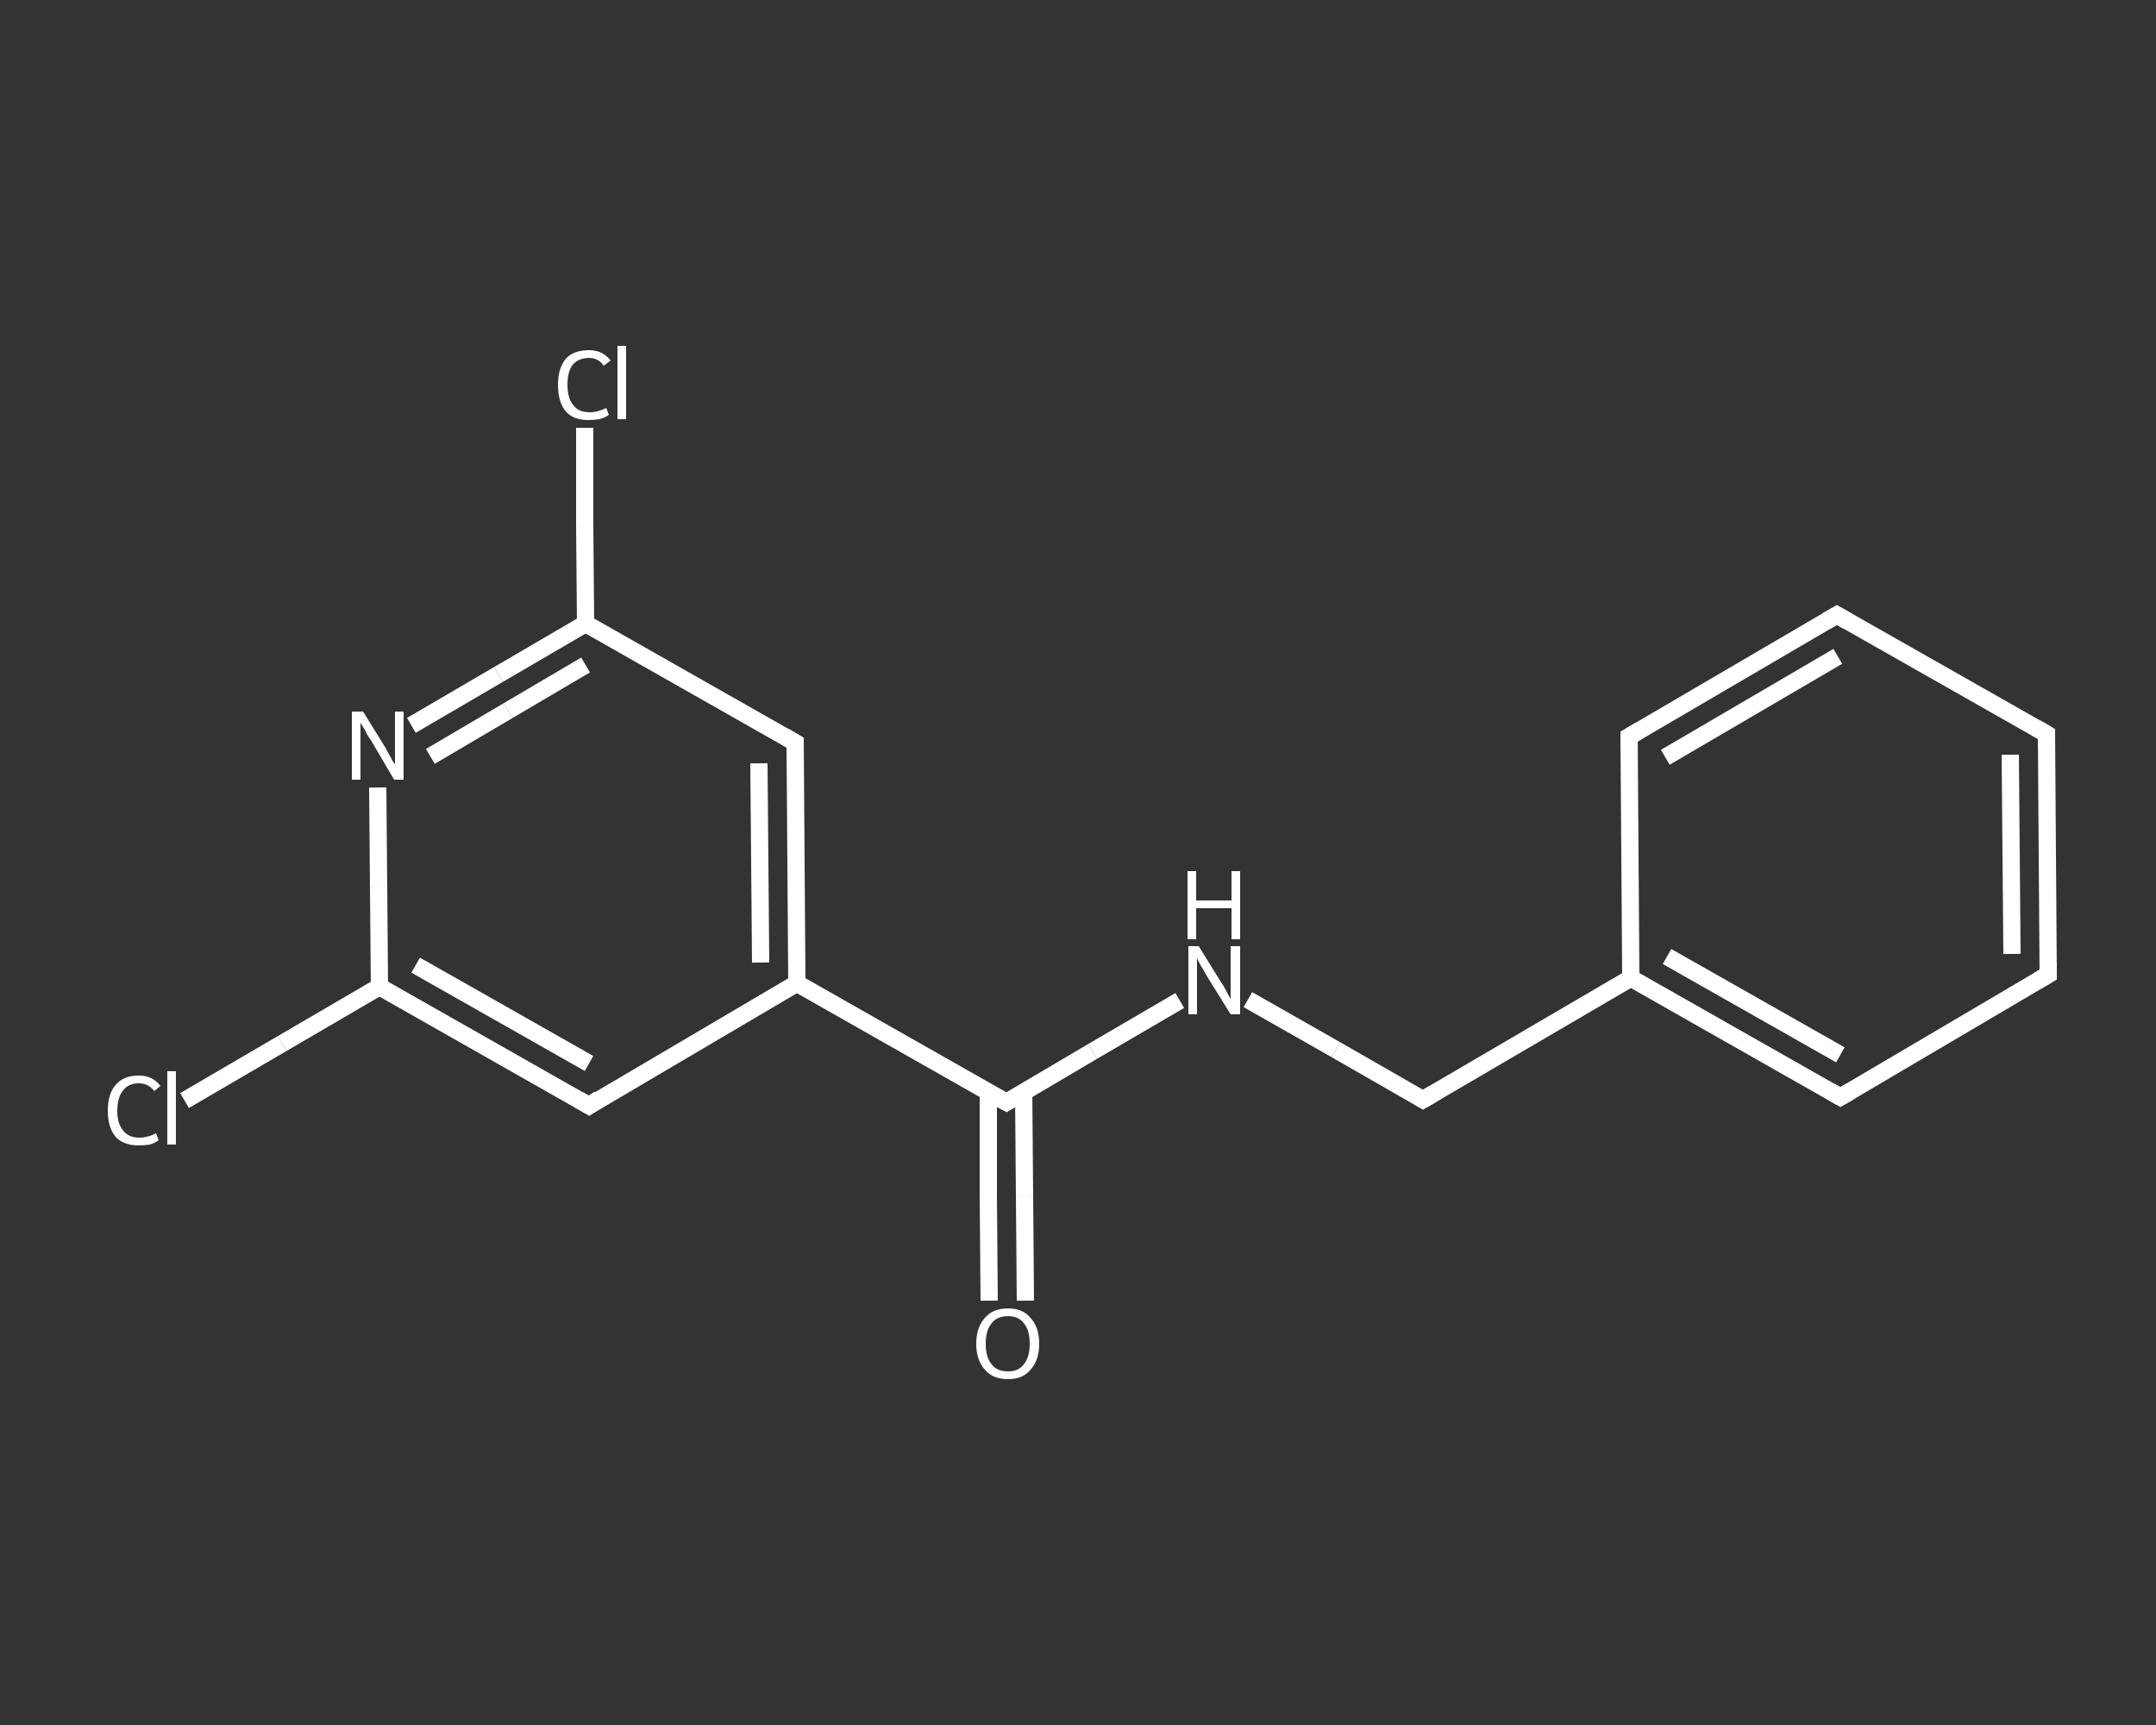 <?xml version='1.0' encoding='iso-8859-1'?>
<svg version='1.1' baseProfile='full'
              xmlns='http://www.w3.org/2000/svg'
                      xmlns:rdkit='http://www.rdkit.org/xml'
                      xmlns:xlink='http://www.w3.org/1999/xlink'
                  xml:space='preserve'
width='250px' height='200px' viewBox='0 0 250 200'>
<rect x="0" y="0" width="250" height="200" fill="#333333" stroke="none"/>
<!-- END OF HEADER -->
<rect style='opacity:1.0;fill:transparent;stroke:none' width='250.0' height='200.0' x='0.0' y='0.0'> </rect>
<path class='bond-0 atom-0 atom-1' d='M 114.7,150.8 L 114.6,138.7' style='fill:none;fill-rule:evenodd;stroke:#FFFFFF;stroke-width:2.0px;stroke-linecap:butt;stroke-linejoin:miter;stroke-opacity:1' />
<path class='bond-0 atom-0 atom-1' d='M 114.6,138.7 L 114.6,126.6' style='fill:none;fill-rule:evenodd;stroke:#FFFFFF;stroke-width:2.0px;stroke-linecap:butt;stroke-linejoin:miter;stroke-opacity:1' />
<path class='bond-0 atom-0 atom-1' d='M 118.9,150.8 L 118.8,138.7' style='fill:none;fill-rule:evenodd;stroke:#FFFFFF;stroke-width:2.0px;stroke-linecap:butt;stroke-linejoin:miter;stroke-opacity:1' />
<path class='bond-0 atom-0 atom-1' d='M 118.8,138.7 L 118.7,126.6' style='fill:none;fill-rule:evenodd;stroke:#FFFFFF;stroke-width:2.0px;stroke-linecap:butt;stroke-linejoin:miter;stroke-opacity:1' />
<path class='bond-1 atom-1 atom-2' d='M 116.7,127.8 L 126.7,121.9' style='fill:none;fill-rule:evenodd;stroke:#FFFFFF;stroke-width:2.0px;stroke-linecap:butt;stroke-linejoin:miter;stroke-opacity:1' />
<path class='bond-1 atom-1 atom-2' d='M 126.7,121.9 L 136.8,116.0' style='fill:none;fill-rule:evenodd;stroke:#FFFFFF;stroke-width:2.0px;stroke-linecap:butt;stroke-linejoin:miter;stroke-opacity:1' />
<path class='bond-2 atom-2 atom-3' d='M 144.7,115.9 L 154.9,121.7' style='fill:none;fill-rule:evenodd;stroke:#FFFFFF;stroke-width:2.0px;stroke-linecap:butt;stroke-linejoin:miter;stroke-opacity:1' />
<path class='bond-2 atom-2 atom-3' d='M 154.9,121.7 L 165.0,127.5' style='fill:none;fill-rule:evenodd;stroke:#FFFFFF;stroke-width:2.0px;stroke-linecap:butt;stroke-linejoin:miter;stroke-opacity:1' />
<path class='bond-3 atom-3 atom-4' d='M 165.0,127.5 L 189.1,113.4' style='fill:none;fill-rule:evenodd;stroke:#FFFFFF;stroke-width:2.0px;stroke-linecap:butt;stroke-linejoin:miter;stroke-opacity:1' />
<path class='bond-4 atom-4 atom-5' d='M 189.1,113.4 L 213.4,127.2' style='fill:none;fill-rule:evenodd;stroke:#FFFFFF;stroke-width:2.0px;stroke-linecap:butt;stroke-linejoin:miter;stroke-opacity:1' />
<path class='bond-4 atom-4 atom-5' d='M 193.3,110.9 L 213.4,122.3' style='fill:none;fill-rule:evenodd;stroke:#FFFFFF;stroke-width:2.0px;stroke-linecap:butt;stroke-linejoin:miter;stroke-opacity:1' />
<path class='bond-5 atom-5 atom-6' d='M 213.4,127.2 L 237.5,113.0' style='fill:none;fill-rule:evenodd;stroke:#FFFFFF;stroke-width:2.0px;stroke-linecap:butt;stroke-linejoin:miter;stroke-opacity:1' />
<path class='bond-6 atom-6 atom-7' d='M 237.5,113.0 L 237.3,85.1' style='fill:none;fill-rule:evenodd;stroke:#FFFFFF;stroke-width:2.0px;stroke-linecap:butt;stroke-linejoin:miter;stroke-opacity:1' />
<path class='bond-6 atom-6 atom-7' d='M 233.3,110.6 L 233.1,87.5' style='fill:none;fill-rule:evenodd;stroke:#FFFFFF;stroke-width:2.0px;stroke-linecap:butt;stroke-linejoin:miter;stroke-opacity:1' />
<path class='bond-7 atom-7 atom-8' d='M 237.3,85.1 L 213.0,71.3' style='fill:none;fill-rule:evenodd;stroke:#FFFFFF;stroke-width:2.0px;stroke-linecap:butt;stroke-linejoin:miter;stroke-opacity:1' />
<path class='bond-8 atom-8 atom-9' d='M 213.0,71.3 L 188.9,85.4' style='fill:none;fill-rule:evenodd;stroke:#FFFFFF;stroke-width:2.0px;stroke-linecap:butt;stroke-linejoin:miter;stroke-opacity:1' />
<path class='bond-8 atom-8 atom-9' d='M 213.1,76.1 L 193.1,87.8' style='fill:none;fill-rule:evenodd;stroke:#FFFFFF;stroke-width:2.0px;stroke-linecap:butt;stroke-linejoin:miter;stroke-opacity:1' />
<path class='bond-9 atom-1 atom-10' d='M 116.7,127.8 L 92.4,114.0' style='fill:none;fill-rule:evenodd;stroke:#FFFFFF;stroke-width:2.0px;stroke-linecap:butt;stroke-linejoin:miter;stroke-opacity:1' />
<path class='bond-10 atom-10 atom-11' d='M 92.4,114.0 L 92.2,86.1' style='fill:none;fill-rule:evenodd;stroke:#FFFFFF;stroke-width:2.0px;stroke-linecap:butt;stroke-linejoin:miter;stroke-opacity:1' />
<path class='bond-10 atom-10 atom-11' d='M 88.2,111.6 L 88.0,88.5' style='fill:none;fill-rule:evenodd;stroke:#FFFFFF;stroke-width:2.0px;stroke-linecap:butt;stroke-linejoin:miter;stroke-opacity:1' />
<path class='bond-11 atom-11 atom-12' d='M 92.2,86.1 L 67.9,72.3' style='fill:none;fill-rule:evenodd;stroke:#FFFFFF;stroke-width:2.0px;stroke-linecap:butt;stroke-linejoin:miter;stroke-opacity:1' />
<path class='bond-12 atom-12 atom-13' d='M 67.9,72.3 L 67.8,61.0' style='fill:none;fill-rule:evenodd;stroke:#FFFFFF;stroke-width:2.0px;stroke-linecap:butt;stroke-linejoin:miter;stroke-opacity:1' />
<path class='bond-12 atom-12 atom-13' d='M 67.8,61.0 L 67.8,49.6' style='fill:none;fill-rule:evenodd;stroke:#FFFFFF;stroke-width:2.0px;stroke-linecap:butt;stroke-linejoin:miter;stroke-opacity:1' />
<path class='bond-13 atom-12 atom-14' d='M 67.9,72.3 L 57.8,78.2' style='fill:none;fill-rule:evenodd;stroke:#FFFFFF;stroke-width:2.0px;stroke-linecap:butt;stroke-linejoin:miter;stroke-opacity:1' />
<path class='bond-13 atom-12 atom-14' d='M 57.8,78.2 L 47.7,84.1' style='fill:none;fill-rule:evenodd;stroke:#FFFFFF;stroke-width:2.0px;stroke-linecap:butt;stroke-linejoin:miter;stroke-opacity:1' />
<path class='bond-13 atom-12 atom-14' d='M 67.9,77.1 L 58.9,82.4' style='fill:none;fill-rule:evenodd;stroke:#FFFFFF;stroke-width:2.0px;stroke-linecap:butt;stroke-linejoin:miter;stroke-opacity:1' />
<path class='bond-13 atom-12 atom-14' d='M 58.9,82.4 L 49.9,87.7' style='fill:none;fill-rule:evenodd;stroke:#FFFFFF;stroke-width:2.0px;stroke-linecap:butt;stroke-linejoin:miter;stroke-opacity:1' />
<path class='bond-14 atom-14 atom-15' d='M 43.8,91.3 L 43.9,102.8' style='fill:none;fill-rule:evenodd;stroke:#FFFFFF;stroke-width:2.0px;stroke-linecap:butt;stroke-linejoin:miter;stroke-opacity:1' />
<path class='bond-14 atom-14 atom-15' d='M 43.9,102.8 L 44.0,114.4' style='fill:none;fill-rule:evenodd;stroke:#FFFFFF;stroke-width:2.0px;stroke-linecap:butt;stroke-linejoin:miter;stroke-opacity:1' />
<path class='bond-15 atom-15 atom-16' d='M 44.0,114.4 L 32.7,121.0' style='fill:none;fill-rule:evenodd;stroke:#FFFFFF;stroke-width:2.0px;stroke-linecap:butt;stroke-linejoin:miter;stroke-opacity:1' />
<path class='bond-15 atom-15 atom-16' d='M 32.7,121.0 L 21.4,127.6' style='fill:none;fill-rule:evenodd;stroke:#FFFFFF;stroke-width:2.0px;stroke-linecap:butt;stroke-linejoin:miter;stroke-opacity:1' />
<path class='bond-16 atom-15 atom-17' d='M 44.0,114.4 L 68.3,128.2' style='fill:none;fill-rule:evenodd;stroke:#FFFFFF;stroke-width:2.0px;stroke-linecap:butt;stroke-linejoin:miter;stroke-opacity:1' />
<path class='bond-16 atom-15 atom-17' d='M 48.2,111.9 L 68.3,123.3' style='fill:none;fill-rule:evenodd;stroke:#FFFFFF;stroke-width:2.0px;stroke-linecap:butt;stroke-linejoin:miter;stroke-opacity:1' />
<path class='bond-17 atom-9 atom-4' d='M 188.9,85.4 L 189.1,113.4' style='fill:none;fill-rule:evenodd;stroke:#FFFFFF;stroke-width:2.0px;stroke-linecap:butt;stroke-linejoin:miter;stroke-opacity:1' />
<path class='bond-18 atom-17 atom-10' d='M 68.3,128.2 L 92.4,114.0' style='fill:none;fill-rule:evenodd;stroke:#FFFFFF;stroke-width:2.0px;stroke-linecap:butt;stroke-linejoin:miter;stroke-opacity:1' />
<path d='M 117.2,127.5 L 116.7,127.8 L 115.4,127.1' style='fill:none;stroke:#FFFFFF;stroke-width:2.0px;stroke-linecap:butt;stroke-linejoin:miter;stroke-opacity:1;' />
<path d='M 164.5,127.2 L 165.0,127.5 L 166.2,126.8' style='fill:none;stroke:#FFFFFF;stroke-width:2.0px;stroke-linecap:butt;stroke-linejoin:miter;stroke-opacity:1;' />
<path d='M 212.2,126.5 L 213.4,127.2 L 214.6,126.5' style='fill:none;stroke:#FFFFFF;stroke-width:2.0px;stroke-linecap:butt;stroke-linejoin:miter;stroke-opacity:1;' />
<path d='M 236.3,113.7 L 237.5,113.0 L 237.5,111.6' style='fill:none;stroke:#FFFFFF;stroke-width:2.0px;stroke-linecap:butt;stroke-linejoin:miter;stroke-opacity:1;' />
<path d='M 237.3,86.5 L 237.3,85.1 L 236.1,84.4' style='fill:none;stroke:#FFFFFF;stroke-width:2.0px;stroke-linecap:butt;stroke-linejoin:miter;stroke-opacity:1;' />
<path d='M 214.2,72.0 L 213.0,71.3 L 211.8,72.0' style='fill:none;stroke:#FFFFFF;stroke-width:2.0px;stroke-linecap:butt;stroke-linejoin:miter;stroke-opacity:1;' />
<path d='M 190.1,84.7 L 188.9,85.4 L 188.9,86.8' style='fill:none;stroke:#FFFFFF;stroke-width:2.0px;stroke-linecap:butt;stroke-linejoin:miter;stroke-opacity:1;' />
<path d='M 92.2,87.5 L 92.2,86.1 L 91.0,85.4' style='fill:none;stroke:#FFFFFF;stroke-width:2.0px;stroke-linecap:butt;stroke-linejoin:miter;stroke-opacity:1;' />
<path d='M 67.1,127.5 L 68.3,128.2 L 69.5,127.4' style='fill:none;stroke:#FFFFFF;stroke-width:2.0px;stroke-linecap:butt;stroke-linejoin:miter;stroke-opacity:1;' />
<path class='atom-0' d='M 113.2 155.8
Q 113.2 153.9, 114.2 152.8
Q 115.1 151.7, 116.9 151.7
Q 118.6 151.7, 119.5 152.8
Q 120.5 153.9, 120.5 155.8
Q 120.5 157.7, 119.5 158.8
Q 118.6 159.9, 116.9 159.9
Q 115.1 159.9, 114.2 158.8
Q 113.2 157.7, 113.2 155.8
M 116.9 159.0
Q 118.1 159.0, 118.7 158.2
Q 119.4 157.4, 119.4 155.8
Q 119.4 154.2, 118.7 153.4
Q 118.1 152.6, 116.9 152.6
Q 115.6 152.6, 115.0 153.4
Q 114.3 154.2, 114.3 155.8
Q 114.3 157.4, 115.0 158.2
Q 115.6 159.0, 116.9 159.0
' fill='#FFFFFF'/>
<path class='atom-2' d='M 139.0 109.7
L 141.6 113.9
Q 141.9 114.3, 142.3 115.1
Q 142.7 115.8, 142.7 115.9
L 142.7 109.7
L 143.8 109.7
L 143.8 117.6
L 142.7 117.6
L 139.9 113.1
Q 139.6 112.5, 139.2 111.9
Q 138.9 111.3, 138.8 111.1
L 138.8 117.6
L 137.8 117.6
L 137.8 109.7
L 139.0 109.7
' fill='#FFFFFF'/>
<path class='atom-2' d='M 137.7 101.0
L 138.7 101.0
L 138.7 104.4
L 142.8 104.4
L 142.8 101.0
L 143.8 101.0
L 143.8 108.9
L 142.8 108.9
L 142.8 105.3
L 138.7 105.3
L 138.7 108.9
L 137.7 108.9
L 137.7 101.0
' fill='#FFFFFF'/>
<path class='atom-13' d='M 64.7 44.6
Q 64.7 42.7, 65.6 41.6
Q 66.5 40.6, 68.3 40.6
Q 69.9 40.6, 70.8 41.8
L 70.0 42.4
Q 69.4 41.5, 68.3 41.5
Q 67.1 41.5, 66.4 42.3
Q 65.8 43.1, 65.8 44.6
Q 65.8 46.2, 66.5 47.0
Q 67.1 47.8, 68.4 47.8
Q 69.3 47.8, 70.3 47.3
L 70.6 48.1
Q 70.2 48.4, 69.5 48.6
Q 68.9 48.7, 68.2 48.7
Q 66.5 48.7, 65.6 47.7
Q 64.7 46.6, 64.7 44.6
' fill='#FFFFFF'/>
<path class='atom-13' d='M 71.6 40.1
L 72.6 40.1
L 72.6 48.6
L 71.6 48.6
L 71.6 40.1
' fill='#FFFFFF'/>
<path class='atom-14' d='M 42.1 82.5
L 44.7 86.7
Q 44.9 87.1, 45.3 87.8
Q 45.7 88.6, 45.8 88.6
L 45.8 82.5
L 46.8 82.5
L 46.8 90.4
L 45.7 90.4
L 43.0 85.8
Q 42.6 85.3, 42.3 84.6
Q 41.9 84.0, 41.8 83.8
L 41.8 90.4
L 40.8 90.4
L 40.8 82.5
L 42.1 82.5
' fill='#FFFFFF'/>
<path class='atom-16' d='M 12.5 128.8
Q 12.5 126.8, 13.4 125.8
Q 14.3 124.7, 16.1 124.7
Q 17.7 124.7, 18.6 125.9
L 17.9 126.5
Q 17.2 125.6, 16.1 125.6
Q 14.9 125.6, 14.3 126.4
Q 13.6 127.2, 13.6 128.8
Q 13.6 130.3, 14.3 131.1
Q 14.9 131.9, 16.2 131.9
Q 17.1 131.9, 18.1 131.4
L 18.4 132.2
Q 18.0 132.5, 17.4 132.7
Q 16.8 132.8, 16.1 132.8
Q 14.3 132.8, 13.4 131.8
Q 12.5 130.7, 12.5 128.8
' fill='#FFFFFF'/>
<path class='atom-16' d='M 19.4 124.2
L 20.4 124.2
L 20.4 132.7
L 19.4 132.7
L 19.4 124.2
' fill='#FFFFFF'/>
</svg>
